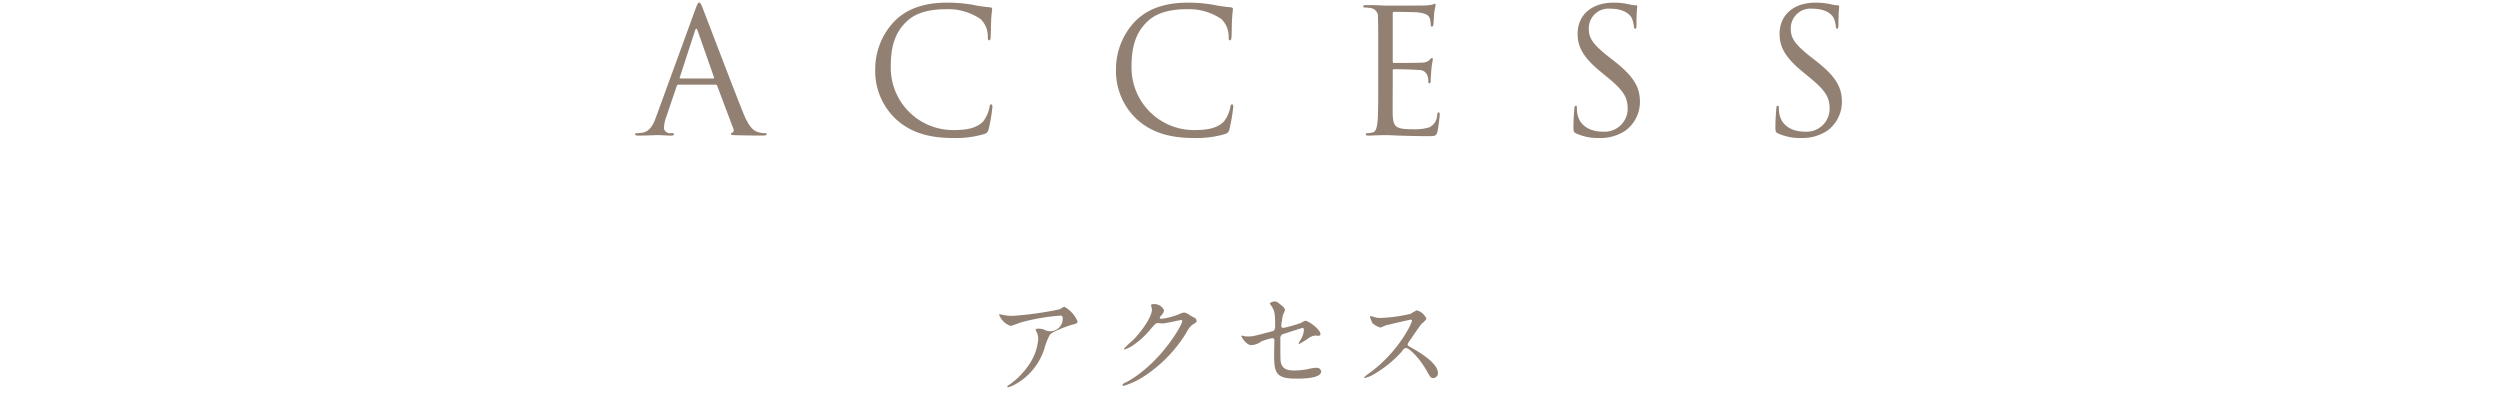 <svg id="ttl_sp.svg" xmlns="http://www.w3.org/2000/svg" width="420" height="66" viewBox="0 0 420 66">
  <defs>
    <style>
      .cls-1, .cls-2 {
        fill: #928173;
      }

      .cls-1 {
        opacity: 0;
      }

      .cls-2 {
        fill-rule: evenodd;
      }
    </style>
  </defs>
  <rect id="長方形_18" data-name="長方形 18" class="cls-1" width="420" height="66"/>
  <path id="ACCESS" class="cls-2" d="M1982.24,179.59c-0.52,1.45-1.1,2.552-2.44,2.726-0.23.029-.64,0.058-0.84,0.058a0.213,0.213,0,0,0-.26.174c0,0.174.17,0.232,0.55,0.232,1.36,0,2.96-.086,3.28-0.086s1.56,0.086,2.26.086c0.26,0,.44-0.058.44-0.232,0-.116-0.09-0.174-0.3-0.174h-0.28a0.989,0.989,0,0,1-1.11-.841,6.17,6.17,0,0,1,.41-1.943l1.74-5.134a0.3,0.3,0,0,1,.29-0.233h6.24a0.258,0.258,0,0,1,.26.175l2.69,7.135a0.548,0.548,0,0,1-.17.783,0.212,0.212,0,0,0-.2.2c0,0.175.32,0.175,0.87,0.2,2,0.058,4.12.058,4.55,0.058,0.32,0,.58-0.058.58-0.232,0-.145-0.11-0.174-0.29-0.174a3.764,3.764,0,0,1-1.16-.174c-0.61-.174-1.45-0.638-2.49-3.22-1.77-4.409-6.33-16.388-6.76-17.491-0.35-.9-0.47-1.044-0.64-1.044s-0.29.174-.64,1.131Zm4.06-6.411c-0.09,0-.15-0.058-0.09-0.2l2.55-7.832c0.15-.435.29-0.435,0.44,0l2.75,7.832c0.03,0.116.03,0.2-.11,0.2h-5.54Zm45.82,10.008a16.779,16.779,0,0,0,5.22-.668,1.006,1.006,0,0,0,.76-0.841,29.731,29.731,0,0,0,.63-3.713c0-.232-0.05-0.435-0.2-0.435-0.17,0-.23.116-0.29,0.435a5.536,5.536,0,0,1-1.07,2.437c-1.16,1.189-2.87,1.45-5.05,1.45a10.472,10.472,0,0,1-10.47-10.617c0-2.958.49-5.54,2.61-7.57,1.01-.986,2.81-2.118,6.67-2.118a9.642,9.642,0,0,1,5.8,1.654,3.994,3.994,0,0,1,1.22,2.959c0,0.405.03,0.609,0.23,0.609,0.18,0,.23-0.174.26-0.609s0.03-2.031.09-2.988c0.06-1.045.15-1.392,0.15-1.625,0-.174-0.06-0.29-0.38-0.319a25.093,25.093,0,0,1-2.96-.435,24.9,24.9,0,0,0-4.21-.348c-4.46,0-7.1,1.363-8.84,3.1a11.589,11.589,0,0,0-3.25,7.919,11.091,11.091,0,0,0,3.51,8.586C2024.84,182.113,2027.77,183.187,2032.12,183.187Zm40.46,0a16.821,16.821,0,0,0,5.22-.668,0.983,0.983,0,0,0,.75-0.841,30.175,30.175,0,0,0,.64-3.713c0-.232-0.06-0.435-0.2-0.435-0.18,0-.24.116-0.29,0.435a5.566,5.566,0,0,1-1.08,2.437c-1.16,1.189-2.87,1.45-5.04,1.45a10.481,10.481,0,0,1-10.48-10.617c0-2.958.5-5.54,2.61-7.57,1.02-.986,2.82-2.118,6.68-2.118a9.665,9.665,0,0,1,5.8,1.654,4.033,4.033,0,0,1,1.22,2.959c0,0.405.02,0.609,0.23,0.609,0.17,0,.23-0.174.26-0.609s0.03-2.031.09-2.988c0.05-1.045.14-1.392,0.14-1.625,0-.174-0.06-0.29-0.38-0.319a25.709,25.709,0,0,1-2.96-.435,24.792,24.792,0,0,0-4.2-.348c-4.47,0-7.11,1.363-8.85,3.1a11.589,11.589,0,0,0-3.25,7.919,11.126,11.126,0,0,0,3.51,8.586C2065.29,182.113,2068.22,183.187,2072.58,183.187Zm30.96-8.819c0,2.785,0,5.077-.14,6.3-0.12.841-.26,1.479-0.84,1.595a4.477,4.477,0,0,1-.87.116c-0.18,0-.23.087-0.23,0.174,0,0.174.14,0.232,0.46,0.232,0.44,0,1.1-.058,1.68-0.058,0.61-.028,1.1-0.028,1.16-0.028,0.44,0,1.13.028,2.27,0.086,1.13,0.029,2.72.087,4.9,0.087,1.13,0,1.36,0,1.56-.754a27.057,27.057,0,0,0,.38-2.814c0-.2,0-0.435-0.17-0.435-0.15,0-.21.116-0.26,0.435a2.34,2.34,0,0,1-1.31,2.089,8.294,8.294,0,0,1-2.78.319c-2.85,0-3.28-.377-3.37-2.378-0.03-.61,0-3.974,0-4.961v-2.552a0.183,0.183,0,0,1,.2-0.2c0.5,0,3.37.058,4.15,0.145a1.439,1.439,0,0,1,1.51,1.015,2.867,2.867,0,0,1,.12.957,0.212,0.212,0,0,0,.2.261c0.2,0,.2-0.319.2-0.551,0-.2.06-1.276,0.12-1.856,0.09-.958.23-1.451,0.23-1.625s-0.06-.232-0.14-0.232a0.861,0.861,0,0,0-.44.377,1.939,1.939,0,0,1-1.36.406c-0.67.058-4.24,0.058-4.61,0.058-0.15,0-.18-0.087-0.18-0.289v-8.006c0-.2.06-0.291,0.18-0.291,0.31,0,3.48.029,3.97,0.087,1.57,0.174,1.86.523,2.06,0.987a3.224,3.224,0,0,1,.17,1.044c0,0.232.06,0.377,0.23,0.377a0.338,0.338,0,0,0,.21-0.319c0.06-.348.11-1.624,0.14-1.915,0.09-.812.23-1.16,0.23-1.363,0-.145-0.02-0.261-0.11-0.261a2.31,2.31,0,0,0-.41.145,7.608,7.608,0,0,1-1.24.145c-0.67.029-6.44,0.029-6.65,0.029l-1.19-.058c-0.63-.029-1.42-0.029-2.08-0.029-0.32,0-.47.058-0.47,0.232a0.2,0.2,0,0,0,.23.174,5.46,5.46,0,0,1,.99.087,1.425,1.425,0,0,1,1.25,1.653c0.05,0.929.05,1.741,0.05,6.266v5.1Zm37.12,8.819a7.608,7.608,0,0,0,4.38-1.219,5.991,5.991,0,0,0,2.47-4.815c0-2.32-.81-4.119-4.23-6.816l-0.82-.639c-2.78-2.175-3.54-3.219-3.54-4.873a3.3,3.3,0,0,1,3.57-3.365c2.67,0,3.45,1.219,3.63,1.537a5.288,5.288,0,0,1,.38,1.451c0.02,0.232.05,0.377,0.23,0.377,0.14,0,.2-0.2.2-0.667,0-1.973.12-2.93,0.12-3.075s-0.06-.2-0.29-0.2a4.708,4.708,0,0,1-1.02-.145,11.249,11.249,0,0,0-2.7-.29c-3.68,0-6,2.117-6,5.221,0,1.973.7,3.771,3.77,6.3l1.31,1.073c2.49,2.06,3.33,3.22,3.33,5.221a3.871,3.871,0,0,1-4.15,3.858c-1.94,0-3.86-.812-4.29-2.958a4.955,4.955,0,0,1-.09-1.074c0-.232-0.03-0.319-0.2-0.319-0.15,0-.2.145-0.23,0.464-0.03.464-.15,1.625-0.15,3.075,0,0.783.03,0.9,0.44,1.1A8.786,8.786,0,0,0,2140.66,183.187Zm33.93,0a7.608,7.608,0,0,0,4.38-1.219,5.991,5.991,0,0,0,2.47-4.815c0-2.32-.81-4.119-4.23-6.816l-0.82-.639c-2.78-2.175-3.54-3.219-3.54-4.873a3.3,3.3,0,0,1,3.57-3.365c2.67,0,3.45,1.219,3.63,1.537a4.937,4.937,0,0,1,.37,1.451c0.03,0.232.06,0.377,0.24,0.377,0.14,0,.2-0.2.2-0.667,0-1.973.12-2.93,0.12-3.075s-0.06-.2-0.29-0.2a4.708,4.708,0,0,1-1.02-.145,11.249,11.249,0,0,0-2.7-.29c-3.68,0-6,2.117-6,5.221,0,1.973.69,3.771,3.77,6.3l1.3,1.073c2.5,2.06,3.34,3.22,3.34,5.221a3.871,3.871,0,0,1-4.15,3.858c-1.94,0-3.86-.812-4.29-2.958a4.955,4.955,0,0,1-.09-1.074c0-.232-0.03-0.319-0.2-0.319-0.15,0-.2.145-0.23,0.464-0.03.464-.15,1.625-0.15,3.075,0,0.783.03,0.9,0.44,1.1A8.786,8.786,0,0,0,2174.59,183.187Z" transform="translate(-1872 -160)"/>
  <path id="アクセス" class="cls-2" d="M2039.98,212.8c-0.1,0-.13.038-0.13,0.076a3.207,3.207,0,0,0,1.93,1.881,14.614,14.614,0,0,0,1.6-.551,33.291,33.291,0,0,1,6.78-1.178,0.313,0.313,0,0,1,.36.285,2.088,2.088,0,0,1-3.09,2.071,2.91,2.91,0,0,0-1.03-.171c-0.11,0-.4.019-0.4,0.171a1.041,1.041,0,0,0,.17.418,2.443,2.443,0,0,1,.25,1.121,8.633,8.633,0,0,1-1.43,4.16,12.776,12.776,0,0,1-3.4,3.533,0.8,0.8,0,0,0-.38.361,0.1,0.1,0,0,0,.12.095,5.011,5.011,0,0,0,1.31-.55,10.43,10.43,0,0,0,4.79-5.871,11.033,11.033,0,0,1,.96-2.431c0.4-.532,3.31-1.6,3.98-1.729,0.66-.152.66-0.361,0.66-0.494a5.012,5.012,0,0,0-2.24-2.47,5.945,5.945,0,0,0-.78.437,56.435,56.435,0,0,1-7.87,1.1,8.25,8.25,0,0,1-1.19-.076C2040.8,212.972,2040.04,212.8,2039.98,212.8Zm25.53-.931c0.16,1.14-1.65,3.761-3.19,5.3a15.969,15.969,0,0,0-1.5,1.425,0.116,0.116,0,0,0,.13.114,5.8,5.8,0,0,0,1.83-1.007,14.268,14.268,0,0,0,2.58-2.469c0.8-.912.84-0.95,1.2-0.95,0.11,0,.63.057,0.74,0.057,0.46,0,3.08-.589,3.12-0.589a0.2,0.2,0,0,1,.2.209c0,0.589-3.6,7.067-9.4,10.258a1.107,1.107,0,0,0-.65.437,0.175,0.175,0,0,0,.18.171,13.061,13.061,0,0,0,3.78-1.823,23.245,23.245,0,0,0,6.8-7.143,3.851,3.851,0,0,1,.95-1.273c0.62-.38.76-0.456,0.76-0.722a0.684,0.684,0,0,0-.36-0.475c-0.1-.057-0.59-0.323-0.71-0.38a2.509,2.509,0,0,0-1.04-.513,3.415,3.415,0,0,0-.89.3,10.833,10.833,0,0,1-2.89.76c-0.08,0-.31,0-0.31-0.152a0.553,0.553,0,0,1,.16-0.3,1.945,1.945,0,0,0,.57-0.95,1.781,1.781,0,0,0-1.77-1.063c-0.15,0-.42,0-0.42.189C2065.38,211.357,2065.5,211.775,2065.51,211.87Zm15.15,4.521a0.11,0.11,0,0,0-.12.076c0,0.077.76,1.52,1.73,1.52a3.212,3.212,0,0,0,1.66-.645,13.517,13.517,0,0,1,1.78-.533,0.352,0.352,0,0,1,.38.437c0,0.323-.04,1.976-0.04,2.356,0,3.153.4,4.009,3.69,4.009,1.02,0,4.22,0,4.22-1.216a0.743,0.743,0,0,0-.8-0.608,7.182,7.182,0,0,0-1.58.266,16.135,16.135,0,0,1-2.09.19c-1.14,0-2.2-.171-2.35-1.672-0.04-.361-0.04-2.071-0.04-3.666a0.712,0.712,0,0,1,.59-0.817c0.24-.077,3.09-1.007,3.13-1.007,0.21,0,.23.266,0.23,0.38a3.306,3.306,0,0,1-.53,1.577c-0.04.075-.36,0.607-0.36,0.626a0.105,0.105,0,0,0,.11.115,16.048,16.048,0,0,0,1.43-.855,2.329,2.329,0,0,1,1.29-.552c0.07,0,.43.038,0.51,0.038a0.293,0.293,0,0,0,.34-0.284c0-.779-2.03-2.242-2.54-2.242a4.993,4.993,0,0,0-.82.4,23.122,23.122,0,0,1-2.85.8,0.335,0.335,0,0,1-.38-0.361,14.518,14.518,0,0,1,.29-1.824,6.772,6.772,0,0,0,.36-0.855,1.379,1.379,0,0,0-.4-0.569c-0.88-.741-1.09-0.836-1.31-0.836a1.369,1.369,0,0,0-.88.322,3.623,3.623,0,0,0,.23.361c0.46,0.684.68,1.007,0.68,3.059,0,1.007-.03,1.159-0.55,1.292-2.88.759-3.21,0.855-3.97,0.855a4.065,4.065,0,0,1-.7-0.058A1.111,1.111,0,0,0,2080.66,216.391Zm28.55-2.526c0.06,0.3-2.2,5.224-7.16,8.815a5.959,5.959,0,0,0-.87.7,0.108,0.108,0,0,0,.13.113,4.642,4.642,0,0,0,1.18-.436,18.976,18.976,0,0,0,5.07-4.066,0.94,0.94,0,0,1,.67-0.532c0.41,0,2.09,1.444,3.4,3.743,0.66,1.178.74,1.31,1.17,1.31a0.819,0.819,0,0,0,.78-0.835c0-1.729-3.4-3.648-4.25-4.142-0.8-.437-0.84-0.475-0.84-0.646a0.664,0.664,0,0,1,.15-0.38c0.31-.436,1.81-2.659,2.19-3.115a4.287,4.287,0,0,0,.82-0.817,2.5,2.5,0,0,0-1.62-1.444,7.209,7.209,0,0,0-1.04.589,26.31,26.31,0,0,1-5.21.7,3.4,3.4,0,0,1-1.01-.19c-0.05-.019-0.47-0.133-0.49-0.133-0.1,0-.11.057-0.11,0.152a3.943,3.943,0,0,0,.45,1.1,4.07,4.07,0,0,0,1.29.684,7.46,7.46,0,0,0,.86-0.361c0.09-.038,4.08-0.969,4.22-0.969A0.205,0.205,0,0,1,2109.21,213.865Z" transform="translate(-1872 -160)"/>
</svg>
